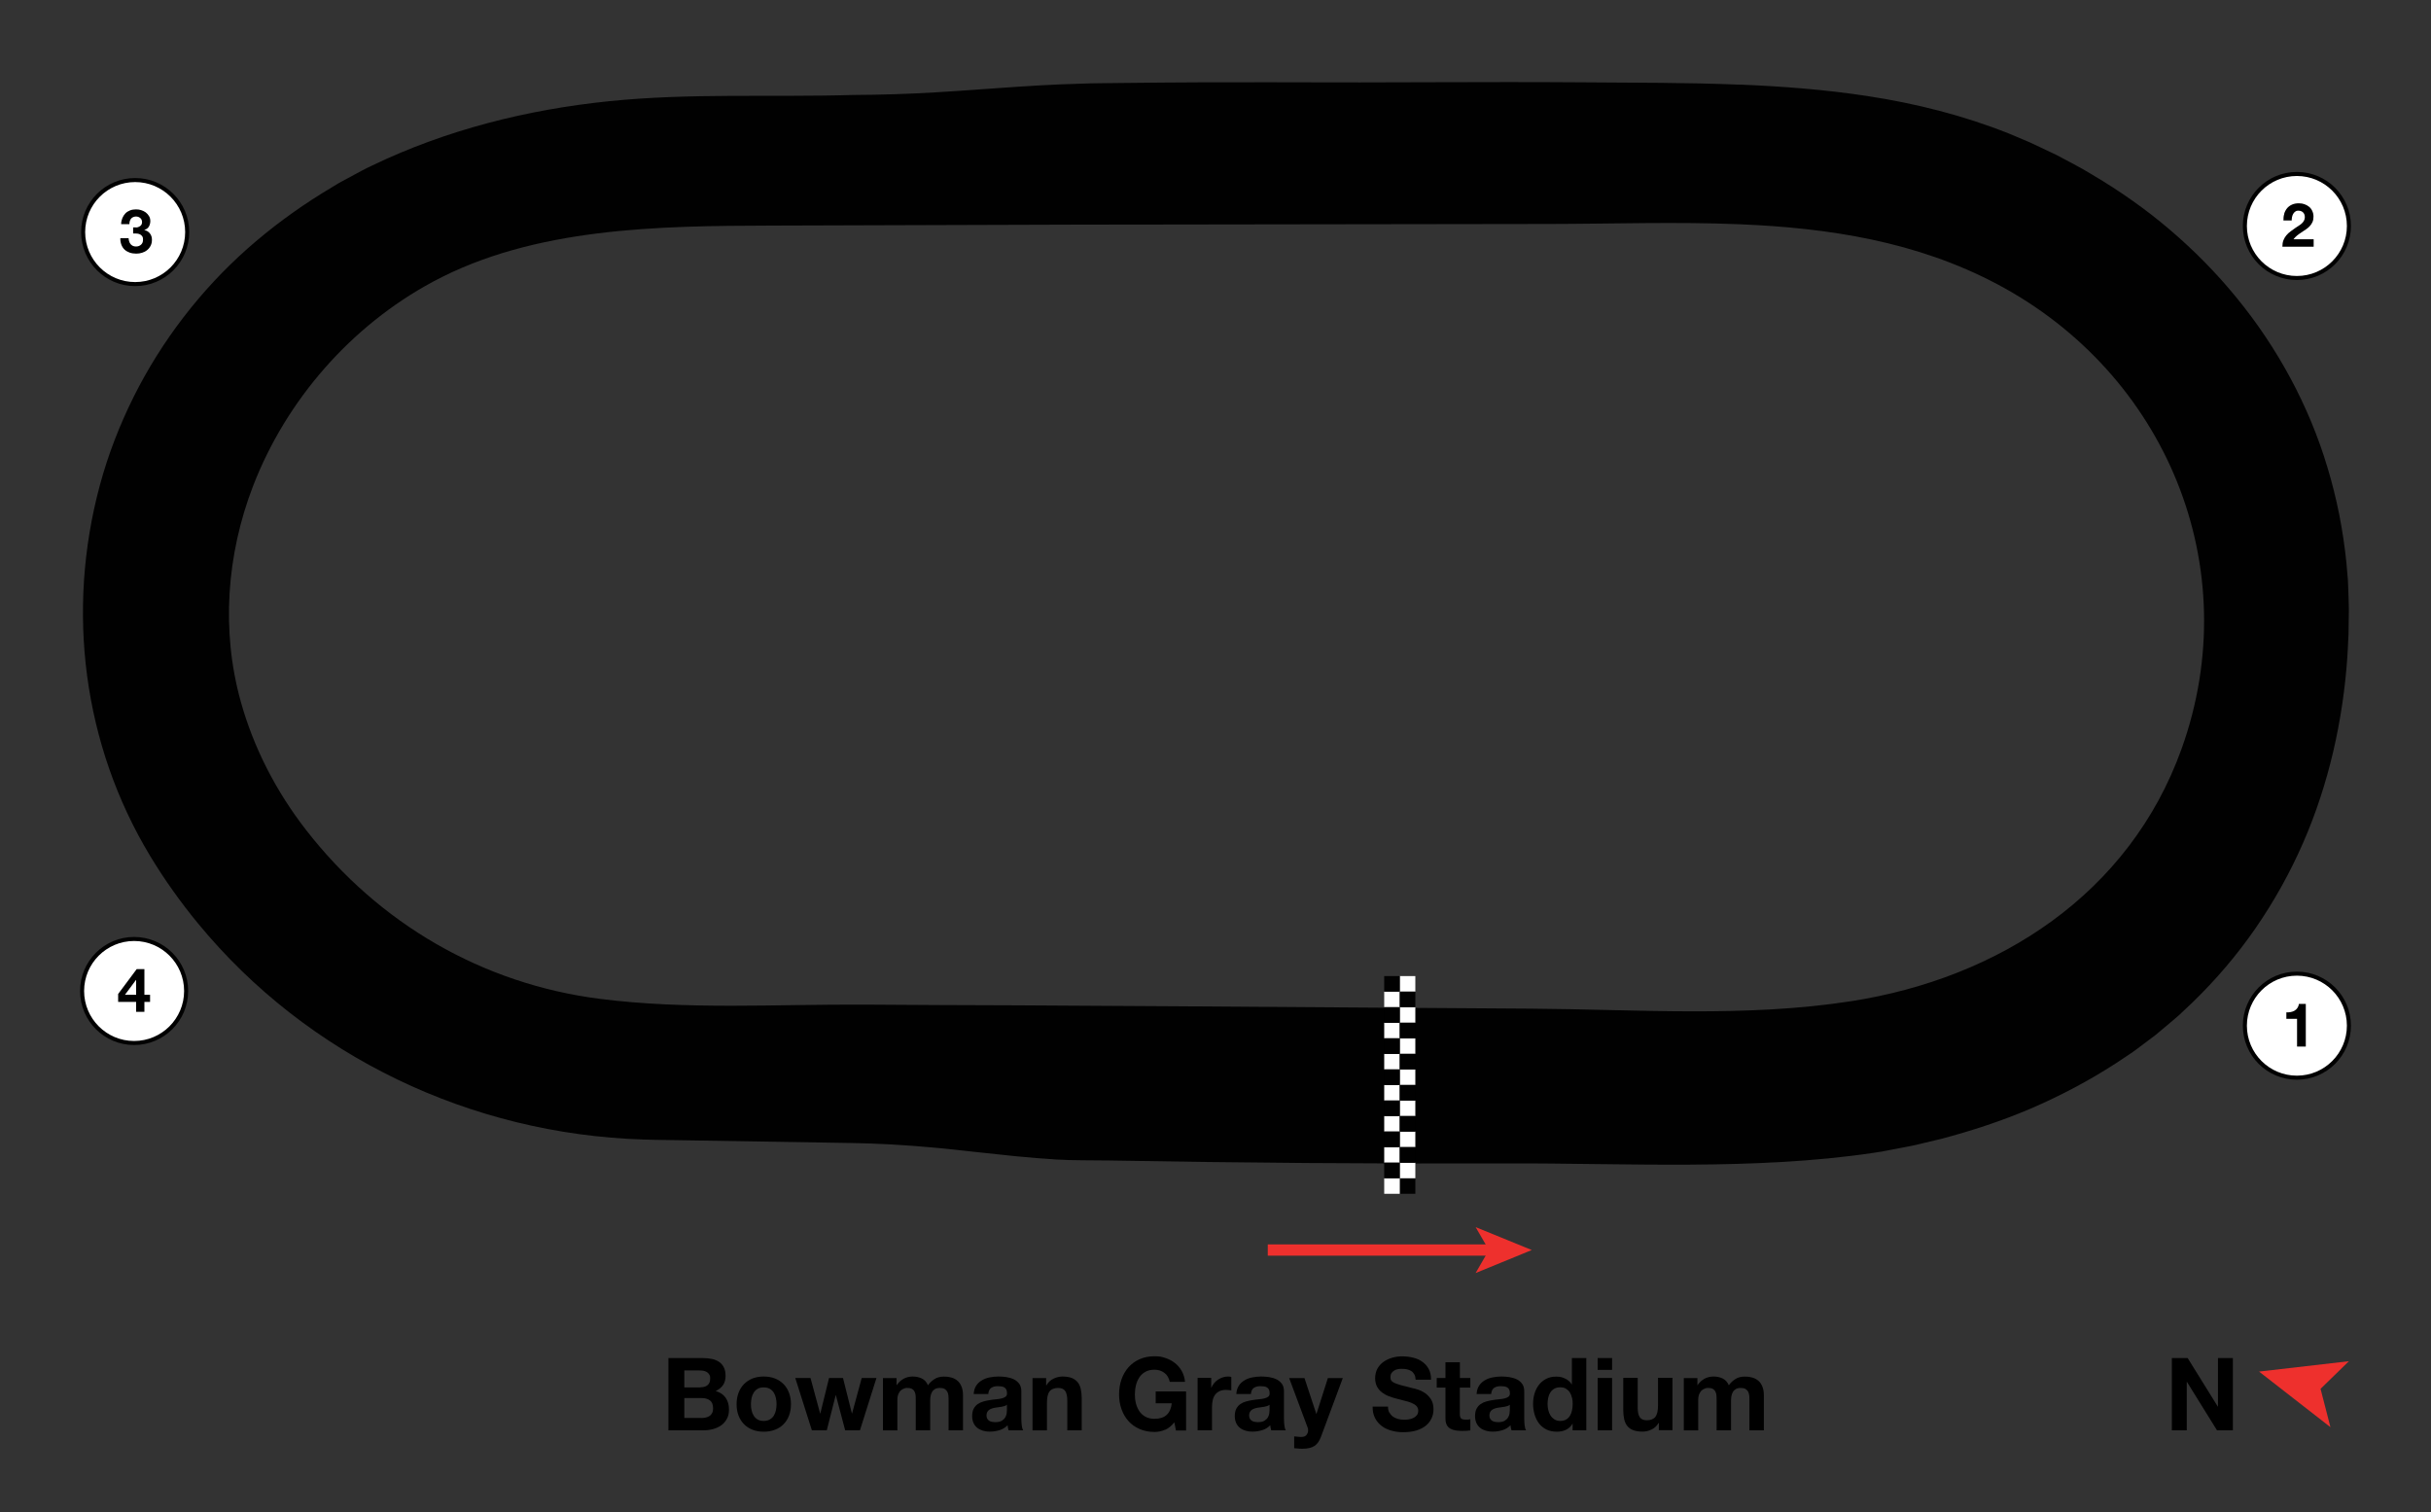 <?xml version="1.0" encoding="UTF-8"?>
<svg xmlns="http://www.w3.org/2000/svg" version="1.1" viewBox="0 0 3000 1866.5">
  <rect x="0" y="0" width="3000" height="1866.5" fill="#333333" stroke="none"/>
  <defs>
    <style>
      .cls-1 {
        fill: #010101;
      }

      .cls-2 {
        fill: #ee302d;
      }

      .cls-3 {
        fill: none;
        stroke: #ee302d;
        stroke-width: 13.9px;
      }

      .cls-3, .cls-4 {
        stroke-miterlimit: 10;
      }

      .cls-5 {
        isolation: isolate;
      }

      .cls-6, .cls-4 {
        fill: #fff;
      }

      .cls-4 {
        stroke: #010101;
        stroke-width: 5px;
      }
    </style>
  </defs>
  <!-- Generator: Adobe Illustrator 28.7.1, SVG Export Plug-In . SVG Version: 1.2.0 Build 142)  -->
  <g>
    <g id="Layer_1">
      <polygon class="cls-2" points="2787.8 1692.7 2898.7 1679.9 2863.7 1714 2875.9 1761.3 2787.8 1692.7"/>
      <g>
        <circle class="cls-4" cx="2834.5" cy="1265.8" r="64.2"/>
        <g class="cls-5">
          <g class="cls-5">
            <path d="M2834.7,1291.5v-34.1h-13.2v-8c1.9,0,3.6,0,5.4-.4,1.7-.3,3.3-.9,4.7-1.7,1.4-.8,2.5-1.9,3.5-3.3,1-1.4,1.6-3,1.9-5h8.5v52.6h-10.7Z"/>
          </g>
        </g>
      </g>
      <g>
        <circle class="cls-4" cx="2834.5" cy="278.9" r="64.2"/>
        <g class="cls-5">
          <g class="cls-5">
            <path d="M2818.8,263.8c.8-2.6,2-4.8,3.6-6.8,1.6-1.9,3.6-3.4,6.1-4.5,2.4-1.1,5.2-1.6,8.4-1.6s4.7.4,6.9,1.1c2.2.8,4.1,1.8,5.8,3.2s3,3.1,3.9,5.2c1,2.1,1.5,4.4,1.5,6.9s-.4,4.9-1.3,6.8c-.9,1.9-2,3.6-3.4,5.1-1.4,1.5-3,2.8-4.8,4-1.8,1.2-3.6,2.4-5.4,3.6-1.8,1.2-3.6,2.4-5.3,3.8-1.7,1.4-3.2,2.9-4.5,4.7h24.9v9.2h-38.6c0-3.1.4-5.7,1.3-8,.9-2.3,2.1-4.3,3.6-6.1s3.3-3.4,5.3-4.9c2-1.5,4.2-3,6.4-4.6,1.2-.8,2.4-1.6,3.7-2.4,1.3-.8,2.5-1.7,3.6-2.7,1.1-1,2-2.1,2.7-3.4.7-1.3,1.1-2.7,1.1-4.3,0-2.6-.7-4.5-2.2-6-1.5-1.4-3.4-2.1-5.7-2.1s-2.9.4-3.9,1.1c-1.1.7-1.9,1.7-2.6,2.9-.7,1.2-1.1,2.5-1.4,3.9s-.4,2.8-.4,4.2h-10.2c-.1-3,.2-5.8,1.1-8.4Z"/>
          </g>
        </g>
      </g>
      <g>
        <circle class="cls-4" cx="166.8" cy="286.4" r="64.2"/>
        <g class="cls-5">
          <g class="cls-5">
            <path d="M167.8,280.8c1.3,0,2.5-.4,3.6-.9,1.1-.5,2.1-1.2,2.8-2.1.7-.9,1.1-2.1,1.1-3.6,0-2.3-.8-4-2.3-5.2s-3.2-1.8-5.2-1.8-4.8.9-6.1,2.7c-1.4,1.8-2,4-2,6.7h-10.2c0-2.7.6-5.2,1.5-7.4.9-2.2,2.1-4.1,3.7-5.8s3.5-2.8,5.7-3.7c2.2-.9,4.7-1.3,7.4-1.3s4.2.3,6.3.9c2.1.6,4,1.6,5.7,2.8,1.7,1.3,3,2.8,4.1,4.6s1.6,3.9,1.6,6.2-.6,4.8-1.8,6.8c-1.2,2-3.1,3.3-5.5,4v.2c2.9.7,5.2,2.1,6.8,4.2,1.7,2.2,2.5,4.7,2.5,7.7s-.5,5.2-1.6,7.4c-1.1,2.2-2.5,4-4.3,5.4-1.8,1.5-3.9,2.6-6.2,3.3-2.4.8-4.8,1.1-7.4,1.1s-5.7-.4-8.1-1.3c-2.4-.9-4.5-2.1-6.2-3.7-1.7-1.6-3-3.6-3.9-6-.9-2.4-1.4-5.1-1.3-8.1h10.2c0,1.4.3,2.7.7,4,.4,1.3,1,2.4,1.7,3.3.8.9,1.7,1.7,2.8,2.2,1.1.6,2.5.8,4,.8,2.4,0,4.4-.7,6.1-2.2,1.7-1.5,2.5-3.5,2.5-6.1s-.4-3.5-1.2-4.6c-.8-1.1-1.8-1.8-3-2.3-1.2-.5-2.5-.8-3.9-.8s-2.8-.1-4.1-.1v-7.5c1.2.1,2.4.1,3.7,0Z"/>
          </g>
        </g>
      </g>
      <g>
        <circle class="cls-4" cx="165.5" cy="1223" r="64.2"/>
        <g class="cls-5">
          <g class="cls-5">
            <path d="M145.8,1236.5v-9.8l22.9-30.7h9.5v31.7h7v8.8h-7v12.2h-10.2v-12.2h-22.3ZM167.8,1209.4l-13.6,18.3h13.8v-18.3h-.2Z"/>
          </g>
        </g>
      </g>
      <path d="M2699.7,1676l37.2,59.9h.2v-59.9h18.4v89.2h-19.6l-37.1-59.8h-.2v59.8h-18.4v-89.2h19.5,0Z"/>
      <g class="cls-5">
        <g class="cls-5">
          <path d="M866.9,1676c4.2,0,8.1.4,11.6,1.1s6.5,2,9,3.7c2.5,1.7,4.4,4,5.8,6.8,1.4,2.8,2.1,6.3,2.1,10.5s-1,8.2-3.1,11.2c-2,3-5.1,5.5-9.1,7.4,5.5,1.6,9.6,4.4,12.3,8.3,2.7,4,4.1,8.7,4.1,14.3s-.9,8.4-2.6,11.7c-1.8,3.3-4.1,6-7.1,8.1-3,2.1-6.3,3.6-10.1,4.6-3.8,1-7.7,1.5-11.7,1.5h-43.2v-89.2h42ZM864.4,1712.1c3.5,0,6.4-.8,8.6-2.5,2.2-1.7,3.4-4.4,3.4-8.1s-.4-3.8-1.1-5.1c-.8-1.3-1.8-2.4-3-3.1s-2.7-1.3-4.3-1.6c-1.6-.3-3.3-.4-5.1-.4h-18.4v20.9h19.9ZM865.5,1750c1.9,0,3.8-.2,5.5-.6s3.3-1,4.6-1.9c1.3-.9,2.4-2.1,3.2-3.6.8-1.5,1.2-3.4,1.2-5.8,0-4.6-1.3-7.9-3.9-9.8-2.6-2-6-2.9-10.2-2.9h-21.4v24.5h21Z"/>
          <path d="M911.4,1718.9c1.6-4.2,3.8-7.8,6.8-10.8,2.9-3,6.4-5.2,10.5-6.9,4.1-1.6,8.7-2.4,13.8-2.4s9.7.8,13.8,2.4,7.6,3.9,10.6,6.9c2.9,3,5.2,6.5,6.8,10.8,1.6,4.2,2.4,8.9,2.4,14.1s-.8,9.8-2.4,14c-1.6,4.2-3.8,7.7-6.8,10.7-2.9,3-6.4,5.2-10.6,6.8s-8.7,2.4-13.8,2.4-9.7-.8-13.8-2.4c-4.1-1.6-7.6-3.9-10.5-6.8-2.9-3-5.2-6.5-6.8-10.7-1.6-4.2-2.4-8.8-2.4-14s.8-9.9,2.4-14.1ZM927.5,1740.5c.5,2.5,1.4,4.7,2.6,6.6,1.2,2,2.8,3.5,4.8,4.7,2,1.2,4.5,1.8,7.5,1.8s5.5-.6,7.6-1.8c2-1.2,3.7-2.7,4.9-4.7,1.2-2,2.1-4.2,2.6-6.6.5-2.5.8-5,.8-7.6s-.2-5.1-.8-7.6-1.4-4.7-2.6-6.6c-1.2-1.9-2.8-3.5-4.9-4.7-2-1.2-4.6-1.8-7.6-1.8s-5.5.6-7.5,1.8c-2,1.2-3.6,2.8-4.8,4.7-1.2,1.9-2.1,4.1-2.6,6.6s-.8,5-.8,7.6.2,5.1.8,7.6Z"/>
          <path d="M1043,1765.2l-11.5-43.4h-.2l-11,43.4h-18.4l-20.5-64.6h18.8l11.9,43.9h.2l10.8-43.9h17.2l11,43.8h.2l11.9-43.8h18.2l-20.4,64.6h-18.2Z"/>
          <path d="M1106.4,1700.6v8.8h.2c2.3-3.3,5.1-5.9,8.4-7.8,3.3-1.8,7.1-2.8,11.3-2.8s7.8.8,11.2,2.4c3.4,1.6,5.9,4.4,7.7,8.4,1.9-2.8,4.5-5.3,7.8-7.5,3.3-2.2,7.2-3.2,11.7-3.2s6.6.4,9.5,1.2c2.9.8,5.4,2.2,7.5,4,2.1,1.8,3.7,4.2,4.9,7.2,1.2,3,1.8,6.5,1.8,10.7v43.2h-17.8v-36.6c0-2.2,0-4.2-.2-6.1-.2-1.9-.6-3.6-1.4-5-.8-1.4-1.9-2.5-3.3-3.4-1.5-.8-3.4-1.2-5.9-1.2s-4.5.5-6.1,1.4c-1.5,1-2.8,2.2-3.6,3.8-.9,1.5-1.5,3.3-1.8,5.2-.3,2-.4,3.9-.4,5.9v36h-17.8v-36.2c0-1.9,0-3.8-.1-5.7,0-1.9-.4-3.6-1.1-5.2-.6-1.6-1.7-2.9-3.1-3.8-1.5-1-3.6-1.4-6.4-1.4s-1.9.2-3.3.6-2.7,1.1-4,2.1c-1.3,1-2.4,2.5-3.3,4.5-.9,2-1.4,4.5-1.4,7.7v37.5h-17.8v-64.6h16.8Z"/>
          <path d="M1201.6,1720.5c.2-4.2,1.3-7.6,3.1-10.4,1.8-2.8,4.2-5,7-6.6,2.8-1.7,6-2.9,9.6-3.6,3.5-.7,7.1-1.1,10.7-1.1s6.5.2,9.9.7c3.3.5,6.4,1.4,9.1,2.7,2.8,1.3,5,3.2,6.8,5.6s2.6,5.5,2.6,9.4v33.6c0,2.9.2,5.7.5,8.4.3,2.7.9,4.7,1.8,6h-18c-.3-1-.6-2-.8-3.1-.2-1-.4-2.1-.4-3.2-2.8,2.9-6.2,5-10,6.1-3.8,1.2-7.8,1.8-11.8,1.8s-6-.4-8.6-1.1c-2.7-.8-5-1.9-7-3.5-2-1.6-3.6-3.6-4.7-6-1.1-2.4-1.7-5.3-1.7-8.6s.6-6.7,1.9-9.1c1.3-2.4,3-4.3,5-5.7,2-1.4,4.4-2.5,7-3.2,2.6-.7,5.3-1.3,7.9-1.7,2.7-.4,5.3-.8,7.9-1,2.6-.2,4.9-.6,6.9-1.1s3.6-1.2,4.8-2.2c1.2-1,1.7-2.4,1.6-4.2,0-1.9-.3-3.4-.9-4.6s-1.5-2-2.5-2.6c-1-.6-2.2-1-3.6-1.2-1.4-.2-2.9-.3-4.4-.3-3.5,0-6.2.8-8.2,2.2s-3.2,4-3.5,7.5h-17.8ZM1242.6,1733.6c-.8.7-1.7,1.2-2.8,1.6s-2.3.7-3.6.9c-1.3.2-2.6.5-4.1.6-1.4.2-2.8.4-4.2.6-1.3.2-2.6.6-3.9,1-1.3.4-2.4,1-3.4,1.7-1,.7-1.7,1.6-2.3,2.7-.6,1.1-.9,2.5-.9,4.1s.3,2.9.9,4c.6,1.1,1.4,1.9,2.4,2.6s2.2,1.1,3.5,1.3c1.3.2,2.7.4,4.1.4,3.5,0,6.2-.6,8.1-1.8,1.9-1.2,3.3-2.6,4.2-4.2.9-1.6,1.5-3.3,1.7-4.9.2-1.7.3-3,.3-4v-6.6Z"/>
          <path d="M1291,1700.6v9h.4c2.2-3.8,5.2-6.5,8.8-8.2,3.6-1.7,7.2-2.6,11-2.6s8.6.6,11.7,1.9c3,1.3,5.4,3.1,7.2,5.4,1.8,2.3,3,5.1,3.7,8.4.7,3.3,1.1,6.9,1.1,10.9v39.8h-17.8v-36.5c0-5.3-.8-9.3-2.5-11.9-1.7-2.6-4.6-3.9-8.9-3.9s-8.3,1.4-10.5,4.3c-2.2,2.9-3.2,7.6-3.2,14.2v33.9h-17.8v-64.6h16.9Z"/>
          <path d="M1437.7,1764.5c-4.2,1.8-8.5,2.7-12.9,2.7-6.8,0-13-1.2-18.4-3.6-5.5-2.4-10.1-5.6-13.8-9.8-3.8-4.2-6.6-9.1-8.6-14.7s-3-11.7-3-18.2,1-12.9,3-18.6c2-5.7,4.9-10.7,8.6-14.9s8.4-7.6,13.8-10c5.5-2.4,11.6-3.6,18.4-3.6s9,.7,13.3,2.1c4.3,1.4,8.2,3.4,11.6,6.1,3.5,2.7,6.3,6,8.6,9.9,2.2,3.9,3.6,8.4,4.1,13.5h-18.8c-1.2-5-3.4-8.8-6.8-11.2-3.3-2.5-7.4-3.8-12.1-3.8s-8.2.9-11.2,2.6c-3.1,1.7-5.6,4-7.5,6.9-1.9,2.9-3.3,6.1-4.2,9.8-.9,3.7-1.3,7.5-1.3,11.4s.4,7.4,1.3,10.9c.9,3.5,2.3,6.7,4.2,9.6,1.9,2.8,4.4,5.1,7.5,6.8,3.1,1.7,6.8,2.6,11.2,2.6,6.5,0,11.5-1.6,15.1-4.9,3.5-3.3,5.6-8.1,6.2-14.3h-19.8v-14.6h37.5v48.2h-12.5l-2-10.1c-3.5,4.5-7.4,7.6-11.6,9.4Z"/>
          <path d="M1494.7,1700.6v12h.2c.8-2,2-3.9,3.4-5.6,1.4-1.7,3-3.2,4.9-4.4,1.8-1.2,3.8-2.1,5.9-2.8,2.1-.7,4.2-1,6.5-1s2.5.2,3.9.6v16.5c-.8-.2-1.8-.3-3-.4-1.2-.1-2.3-.2-3.4-.2-3.2,0-6,.5-8.2,1.6-2.2,1.1-4.1,2.6-5.4,4.4s-2.4,4.1-2.9,6.6c-.6,2.5-.9,5.2-.9,8.1v29.1h-17.8v-64.6h16.9Z"/>
          <path d="M1525.7,1720.5c.2-4.2,1.3-7.6,3.1-10.4,1.8-2.8,4.2-5,7-6.6,2.8-1.7,6-2.9,9.6-3.6,3.5-.7,7.1-1.1,10.7-1.1s6.5.2,9.9.7c3.3.5,6.4,1.4,9.1,2.7,2.8,1.3,5,3.2,6.8,5.6s2.6,5.5,2.6,9.4v33.6c0,2.9.2,5.7.5,8.4.3,2.7.9,4.7,1.8,6h-18c-.3-1-.6-2-.8-3.1-.2-1-.4-2.1-.4-3.2-2.8,2.9-6.2,5-10,6.1-3.8,1.2-7.8,1.8-11.8,1.8s-6-.4-8.6-1.1c-2.7-.8-5-1.9-7-3.5-2-1.6-3.6-3.6-4.7-6-1.1-2.4-1.7-5.3-1.7-8.6s.6-6.7,1.9-9.1c1.3-2.4,3-4.3,5-5.7,2-1.4,4.4-2.5,7-3.2,2.6-.7,5.3-1.3,7.9-1.7,2.7-.4,5.3-.8,7.9-1,2.6-.2,4.9-.6,6.9-1.1s3.6-1.2,4.8-2.2c1.2-1,1.7-2.4,1.6-4.2,0-1.9-.3-3.4-.9-4.6s-1.5-2-2.5-2.6c-1-.6-2.2-1-3.6-1.2-1.4-.2-2.9-.3-4.4-.3-3.5,0-6.2.8-8.2,2.2s-3.2,4-3.5,7.5h-17.8ZM1566.7,1733.6c-.8.7-1.7,1.2-2.8,1.6s-2.3.7-3.6.9c-1.3.2-2.6.5-4.1.6-1.4.2-2.8.4-4.2.6-1.3.2-2.6.6-3.9,1-1.3.4-2.4,1-3.4,1.7-1,.7-1.7,1.6-2.3,2.7-.6,1.1-.9,2.5-.9,4.1s.3,2.9.9,4c.6,1.1,1.4,1.9,2.4,2.6s2.2,1.1,3.5,1.3c1.3.2,2.7.4,4.1.4,3.5,0,6.2-.6,8.1-1.8,1.9-1.2,3.3-2.6,4.2-4.2.9-1.6,1.5-3.3,1.7-4.9.2-1.7.3-3,.3-4v-6.6Z"/>
          <path d="M1622.1,1784.5c-3.4,2.2-8.2,3.4-14.2,3.4s-3.6,0-5.4-.2c-1.8-.1-3.6-.3-5.4-.4v-14.6c1.7.2,3.4.3,5.1.5,1.8.2,3.5.2,5.2.1,2.3-.2,4.1-1.2,5.2-2.8,1.1-1.6,1.7-3.3,1.7-5.2s-.2-2.8-.8-4l-22.6-60.6h18.9l14.6,44.2h.2l14.1-44.2h18.4l-27,72.6c-1.9,5.2-4.6,9-8,11.2Z"/>
          <path d="M1714.7,1743.2c1.1,2.1,2.5,3.8,4.3,5.1,1.8,1.3,3.9,2.2,6.3,2.9,2.4.6,4.9.9,7.5.9s3.6-.1,5.6-.4c2-.3,3.9-.9,5.6-1.7,1.8-.8,3.2-2,4.4-3.4,1.2-1.5,1.8-3.3,1.8-5.6s-.8-4.4-2.3-5.9c-1.5-1.5-3.6-2.8-6.1-3.8s-5.3-1.9-8.5-2.6c-3.2-.8-6.4-1.6-9.6-2.5-3.3-.8-6.6-1.9-9.8-3.1-3.2-1.2-6-2.8-8.5-4.7-2.5-1.9-4.5-4.3-6.1-7.2-1.5-2.9-2.3-6.4-2.3-10.4s1-8.6,2.9-11.9c2-3.4,4.5-6.2,7.7-8.4,3.2-2.2,6.8-3.9,10.8-5,4-1.1,8-1.6,12-1.6s9.1.5,13.4,1.6c4.3,1,8.1,2.7,11.4,5.1,3.3,2.3,6,5.3,7.9,8.9,2,3.6,2.9,8,2.9,13.2h-19c-.2-2.7-.7-4.9-1.7-6.6-1-1.8-2.2-3.1-3.8-4.1-1.6-1-3.4-1.7-5.4-2.1-2-.4-4.3-.6-6.7-.6s-3.2.2-4.8.5c-1.6.3-3,.9-4.3,1.8-1.3.8-2.4,1.9-3.2,3.1-.8,1.2-1.2,2.8-1.2,4.8s.3,3.2,1,4.2c.7,1.1,2,2.1,3.9,3,2,.9,4.7,1.8,8.1,2.8,3.5.9,8,2.1,13.6,3.5,1.7.3,4,.9,6.9,1.8,3,.9,5.9,2.3,8.8,4.2,2.9,1.9,5.4,4.5,7.6,7.7,2.1,3.2,3.2,7.3,3.2,12.3s-.8,7.9-2.4,11.4c-1.6,3.5-3.9,6.5-7.1,9.1-3.1,2.5-7,4.5-11.6,5.9s-10,2.1-16.1,2.1-9.7-.6-14.3-1.8-8.7-3.1-12.2-5.7c-3.5-2.6-6.4-5.9-8.4-9.9-2.1-4-3.1-8.8-3-14.2h19c0,3,.5,5.5,1.6,7.6Z"/>
          <path d="M1814.5,1700.6v11.9h-13v32c0,3,.5,5,1.5,6s3,1.5,6,1.5,2,0,2.9-.1c.9,0,1.8-.2,2.6-.4v13.8c-1.5.2-3.2.4-5,.5-1.8,0-3.6.1-5.4.1-2.8,0-5.4-.2-7.8-.6-2.5-.4-4.6-1.1-6.5-2.2-1.9-1.1-3.4-2.6-4.4-4.6-1.1-2-1.6-4.6-1.6-7.9v-38.1h-10.8v-11.9h10.8v-19.4h17.8v19.4h13Z"/>
          <path d="M1822.2,1720.5c.2-4.2,1.3-7.6,3.1-10.4,1.8-2.8,4.2-5,7-6.6,2.8-1.7,6-2.9,9.6-3.6,3.5-.7,7.1-1.1,10.7-1.1s6.5.2,9.9.7c3.3.5,6.4,1.4,9.1,2.7,2.8,1.3,5,3.2,6.8,5.6s2.6,5.5,2.6,9.4v33.6c0,2.9.2,5.7.5,8.4.3,2.7.9,4.7,1.8,6h-18c-.3-1-.6-2-.8-3.1-.2-1-.4-2.1-.4-3.2-2.8,2.9-6.2,5-10,6.1-3.8,1.2-7.8,1.8-11.8,1.8s-6-.4-8.6-1.1c-2.7-.8-5-1.9-7-3.5-2-1.6-3.6-3.6-4.7-6-1.1-2.4-1.7-5.3-1.7-8.6s.6-6.7,1.9-9.1c1.3-2.4,3-4.3,5-5.7,2-1.4,4.4-2.5,7-3.2,2.6-.7,5.3-1.3,7.9-1.7,2.7-.4,5.3-.8,7.9-1,2.6-.2,4.9-.6,6.9-1.1s3.6-1.2,4.8-2.2c1.2-1,1.7-2.4,1.6-4.2,0-1.9-.3-3.4-.9-4.6s-1.5-2-2.5-2.6c-1-.6-2.2-1-3.6-1.2-1.4-.2-2.9-.3-4.4-.3-3.5,0-6.2.8-8.2,2.2s-3.2,4-3.5,7.5h-17.8ZM1863.2,1733.6c-.8.7-1.7,1.2-2.8,1.6s-2.3.7-3.6.9c-1.3.2-2.6.5-4.1.6-1.4.2-2.8.4-4.2.6-1.3.2-2.6.6-3.9,1-1.3.4-2.4,1-3.4,1.7-1,.7-1.7,1.6-2.3,2.7-.6,1.1-.9,2.5-.9,4.1s.3,2.9.9,4c.6,1.1,1.4,1.9,2.4,2.6s2.2,1.1,3.5,1.3c1.3.2,2.7.4,4.1.4,3.5,0,6.2-.6,8.1-1.8,1.9-1.2,3.3-2.6,4.2-4.2.9-1.6,1.5-3.3,1.7-4.9.2-1.7.3-3,.3-4v-6.6Z"/>
          <path d="M1940.6,1757c-2.1,3.5-4.8,6-8.2,7.6s-7.2,2.3-11.4,2.3-9.1-.9-12.8-2.8c-3.7-1.9-6.7-4.4-9.1-7.6-2.4-3.2-4.2-6.9-5.4-11.1-1.2-4.2-1.8-8.5-1.8-13s.6-8.5,1.8-12.6c1.2-4,3-7.6,5.4-10.7,2.4-3.1,5.4-5.6,8.9-7.4,3.6-1.9,7.8-2.8,12.5-2.8s7.5.8,10.9,2.4c3.5,1.6,6.2,4,8.2,7.2h.2v-32.5h17.8v89.2h-16.9v-8.2h-.2ZM1939.9,1725c-.5-2.5-1.4-4.6-2.6-6.5-1.2-1.9-2.8-3.4-4.7-4.6-1.9-1.2-4.3-1.8-7.2-1.8s-5.4.6-7.4,1.8c-2,1.2-3.6,2.7-4.8,4.6-1.2,1.9-2.1,4.1-2.6,6.6-.5,2.5-.8,5-.8,7.7s.3,5,.9,7.5c.6,2.5,1.5,4.7,2.8,6.7,1.3,2,2.9,3.5,4.9,4.8,2,1.2,4.3,1.8,7.1,1.8s5.4-.6,7.3-1.8c2-1.2,3.5-2.7,4.7-4.7,1.2-2,2-4.2,2.5-6.7s.8-5.1.8-7.8-.2-5.2-.8-7.7Z"/>
          <path d="M1971.6,1690.6v-14.6h17.8v14.6h-17.8ZM1989.4,1700.6v64.6h-17.8v-64.6h17.8Z"/>
          <path d="M2047.1,1765.2v-9h-.4c-2.2,3.8-5.2,6.5-8.8,8.1-3.6,1.7-7.2,2.5-11,2.5s-8.6-.6-11.7-1.9c-3-1.2-5.4-3-7.2-5.3-1.8-2.3-3-5.1-3.7-8.4-.7-3.3-1.1-6.9-1.1-10.9v-39.8h17.8v36.5c0,5.3.8,9.3,2.5,11.9,1.7,2.6,4.6,3.9,8.9,3.9s8.3-1.4,10.5-4.3c2.2-2.9,3.2-7.6,3.2-14.2v-33.9h17.8v64.6h-16.9Z"/>
          <path d="M2094.7,1700.6v8.8h.2c2.3-3.3,5.1-5.9,8.4-7.8,3.3-1.8,7.1-2.8,11.3-2.8s7.8.8,11.2,2.4c3.4,1.6,5.9,4.4,7.7,8.4,1.9-2.8,4.5-5.3,7.8-7.5,3.3-2.2,7.2-3.2,11.7-3.2s6.6.4,9.5,1.2c2.9.8,5.4,2.2,7.5,4,2.1,1.8,3.7,4.2,4.9,7.2,1.2,3,1.8,6.5,1.8,10.7v43.2h-17.8v-36.6c0-2.2,0-4.2-.2-6.1-.2-1.9-.6-3.6-1.4-5-.8-1.4-1.9-2.5-3.3-3.4-1.5-.8-3.4-1.2-5.9-1.2s-4.5.5-6.1,1.4c-1.5,1-2.8,2.2-3.6,3.8-.9,1.5-1.5,3.3-1.8,5.2-.3,2-.4,3.9-.4,5.9v36h-17.8v-36.2c0-1.9,0-3.8-.1-5.7,0-1.9-.4-3.6-1.1-5.2-.6-1.6-1.7-2.9-3.1-3.8-1.5-1-3.6-1.4-6.4-1.4s-1.9.2-3.3.6-2.7,1.1-4,2.1c-1.3,1-2.4,2.5-3.3,4.5-.9,2-1.4,4.5-1.4,7.7v37.5h-17.8v-64.6h16.8Z"/>
        </g>
      </g>
      <path class="cls-1" d="M2147.6,104.4c52.6,2.2,105.1,6.2,156.7,14.1,59.7,9.1,118.6,23.9,174.8,46.3l26.5,11.2c8.7,4,17.4,8.2,26,12.3l6.5,3.1,6.4,3.4,12.8,6.8c4.2,2.3,8.5,4.5,12.7,6.9l12.5,7.4c33.3,19.7,65.3,42.1,95.1,67.5,29.8,25.4,57.6,53.5,82.6,84.2,50.1,61.2,89.2,132.8,112.1,209.5,11.6,38.3,19.3,77.7,23.3,117.3l1.3,14.9.6,7.4.3,7.4.5,14.9.2,7.5c0,2.5.2,5,.1,7.4l-.4,28.9c-.3,9.6-1,19.3-1.5,28.9-2.7,38.6-8.4,77.3-17.3,115.6-9,38.3-21.2,76.2-37.2,112.8-16,36.6-35.6,71.9-58.5,105.1-22.9,33.2-49.2,64.1-78.3,92.2l-11,10.4c-3.7,3.4-7.3,7-11.2,10.1-7.7,6.5-15.4,13-23.1,19.4l-24.1,18.1-3,2.2-3.1,2.1-6.2,4.2-12.5,8.3c-33.5,21.7-68.7,40.2-104.8,55.8-36.1,15.4-73.1,27.5-110.4,37.4l-28,6.7c-2.3.5-4.7,1.2-7,1.6l-7,1.4-14.1,2.7-14.1,2.7-3.5.7-3.5.5-7,1.1c-147.7,21.9-304.5,12.5-454.2,13-162.9.6-325.8-.7-488.6-3.6-21.7-.4-43.3.1-65-1.2-17-1.1-33.9-2.4-50.9-4.1-17-1.7-33.9-3.6-50.9-5.4l-25.4-2.8c-8.5-.9-17-1.8-25.4-2.5-33.9-3.1-67.8-5.1-101.8-5.6l-203.4-3.3-25.4-.4-12.9-.2-14.2-.4c-212.4-6.7-413.9-102.2-549.2-266.5-21.6-26.2-41.4-54-59-83.1-83.2-137.5-104-303.4-62.2-458.1,10.1-37.4,24.2-73.8,41.5-108.6,34.7-69.5,82.9-132,140.4-183,28.8-25.5,59.6-48.2,91.9-68.3l12.2-7.4,6.1-3.7,3-1.8,3.1-1.7,25-13.5c2.1-1.2,4.2-2.2,6.3-3.2l6.4-3.1c92-44.2,191.1-69,292.4-79.4,100.5-10.3,200.8-4.7,301.3-7.7l25.4-.3c17-.3,33.9-.8,50.9-1.6,67.9-3.1,135.7-10.3,203.6-12l12.7-.4,12.7-.2c8.5-.2,17-.2,25.4-.3l50.9-.5,50.9-.3h50.9c17,0,33.9-.2,50.9,0,121.3.6,242.6-.9,363.8,0,64.9.5,130.7.2,196.2,2.9h0ZM2147.8,276.8c-78.7-3.3-158.2-.5-236.2-.4-163.7.2-327.4.5-491.2.7-29,0-58,0-86.9.1-127.2.4-254.4.8-381.6,1.2-138.8.4-292.5,2-417.8,69.4-100.6,54.1-180.7,145.5-221.8,252-32.6,84.7-39.6,178.6-15.1,266.3,16,57.4,44,111.3,80.6,158.3,89.7,115.4,217.4,189.8,362.4,208.3,107.3,13.7,217.8,6.6,325.7,7.1,62.8.3,125.6.9,188.4.9l203.6,1.2,203.5,1.4c76.1.5,152.1,1,228.2,1.5,130.9.9,264.8,11,394.8-9.2,182.5-28.4,343.4-132.4,407.7-311.2,80.7-224.6-19.5-463.6-227.6-573.8-99.3-52.6-207.2-69.2-316.8-73.8h0Z"/>
      <g>
        <rect class="cls-1" x="1727.4" y="1454.1" width="19.2" height="19.2"/>
        <rect class="cls-6" x="1708.2" y="1454.1" width="19.2" height="19.2"/>
        <rect class="cls-6" x="1727.4" y="1434.9" width="19.2" height="19.2"/>
        <rect class="cls-6" x="1708.2" y="1415.7" width="19.2" height="19.2"/>
        <rect class="cls-6" x="1727.4" y="1396.5" width="19.2" height="19.2"/>
        <rect class="cls-6" x="1708.2" y="1377.3" width="19.2" height="19.2"/>
        <rect class="cls-6" x="1727.4" y="1358.2" width="19.2" height="19.2"/>
        <rect class="cls-6" x="1708.2" y="1339" width="19.2" height="19.2"/>
        <rect class="cls-6" x="1727.4" y="1319.8" width="19.2" height="19.2"/>
        <rect class="cls-6" x="1708.2" y="1300.6" width="19.2" height="19.2"/>
        <rect class="cls-6" x="1727.4" y="1281.4" width="19.2" height="19.2"/>
        <rect class="cls-6" x="1708.2" y="1262.2" width="19.2" height="19.2"/>
        <rect class="cls-6" x="1727.4" y="1243" width="19.2" height="19.2"/>
        <rect class="cls-6" x="1708.2" y="1223.8" width="19.2" height="19.2"/>
        <rect class="cls-6" x="1727.4" y="1204.6" width="19.2" height="19.2"/>
        <rect class="cls-1" x="1708.2" y="1434.9" width="19.2" height="19.2"/>
        <rect class="cls-1" x="1727.4" y="1415.7" width="19.2" height="19.2"/>
        <rect class="cls-1" x="1708.2" y="1396.5" width="19.2" height="19.2"/>
        <rect class="cls-1" x="1727.4" y="1377.3" width="19.2" height="19.2"/>
        <rect class="cls-1" x="1708.2" y="1358.2" width="19.2" height="19.2"/>
        <rect class="cls-1" x="1727.4" y="1339" width="19.2" height="19.2"/>
        <rect class="cls-1" x="1708.2" y="1319.8" width="19.2" height="19.2"/>
        <rect class="cls-1" x="1727.4" y="1300.6" width="19.2" height="19.2"/>
        <rect class="cls-1" x="1708.2" y="1281.4" width="19.2" height="19.2"/>
        <rect class="cls-1" x="1727.4" y="1262.2" width="19.2" height="19.2"/>
        <rect class="cls-1" x="1708.2" y="1243" width="19.2" height="19.2"/>
        <rect class="cls-1" x="1727.4" y="1223.8" width="19.2" height="19.2"/>
        <rect class="cls-1" x="1708.2" y="1204.6" width="19.2" height="19.2"/>
      </g>
      <g>
        <line class="cls-3" x1="1564.5" y1="1542.7" x2="1841.1" y2="1542.7"/>
        <polygon class="cls-2" points="1890.3 1542.7 1821 1571.1 1837.4 1542.7 1821 1514.4 1890.3 1542.7"/>
      </g>
    </g>
  </g>
</svg>